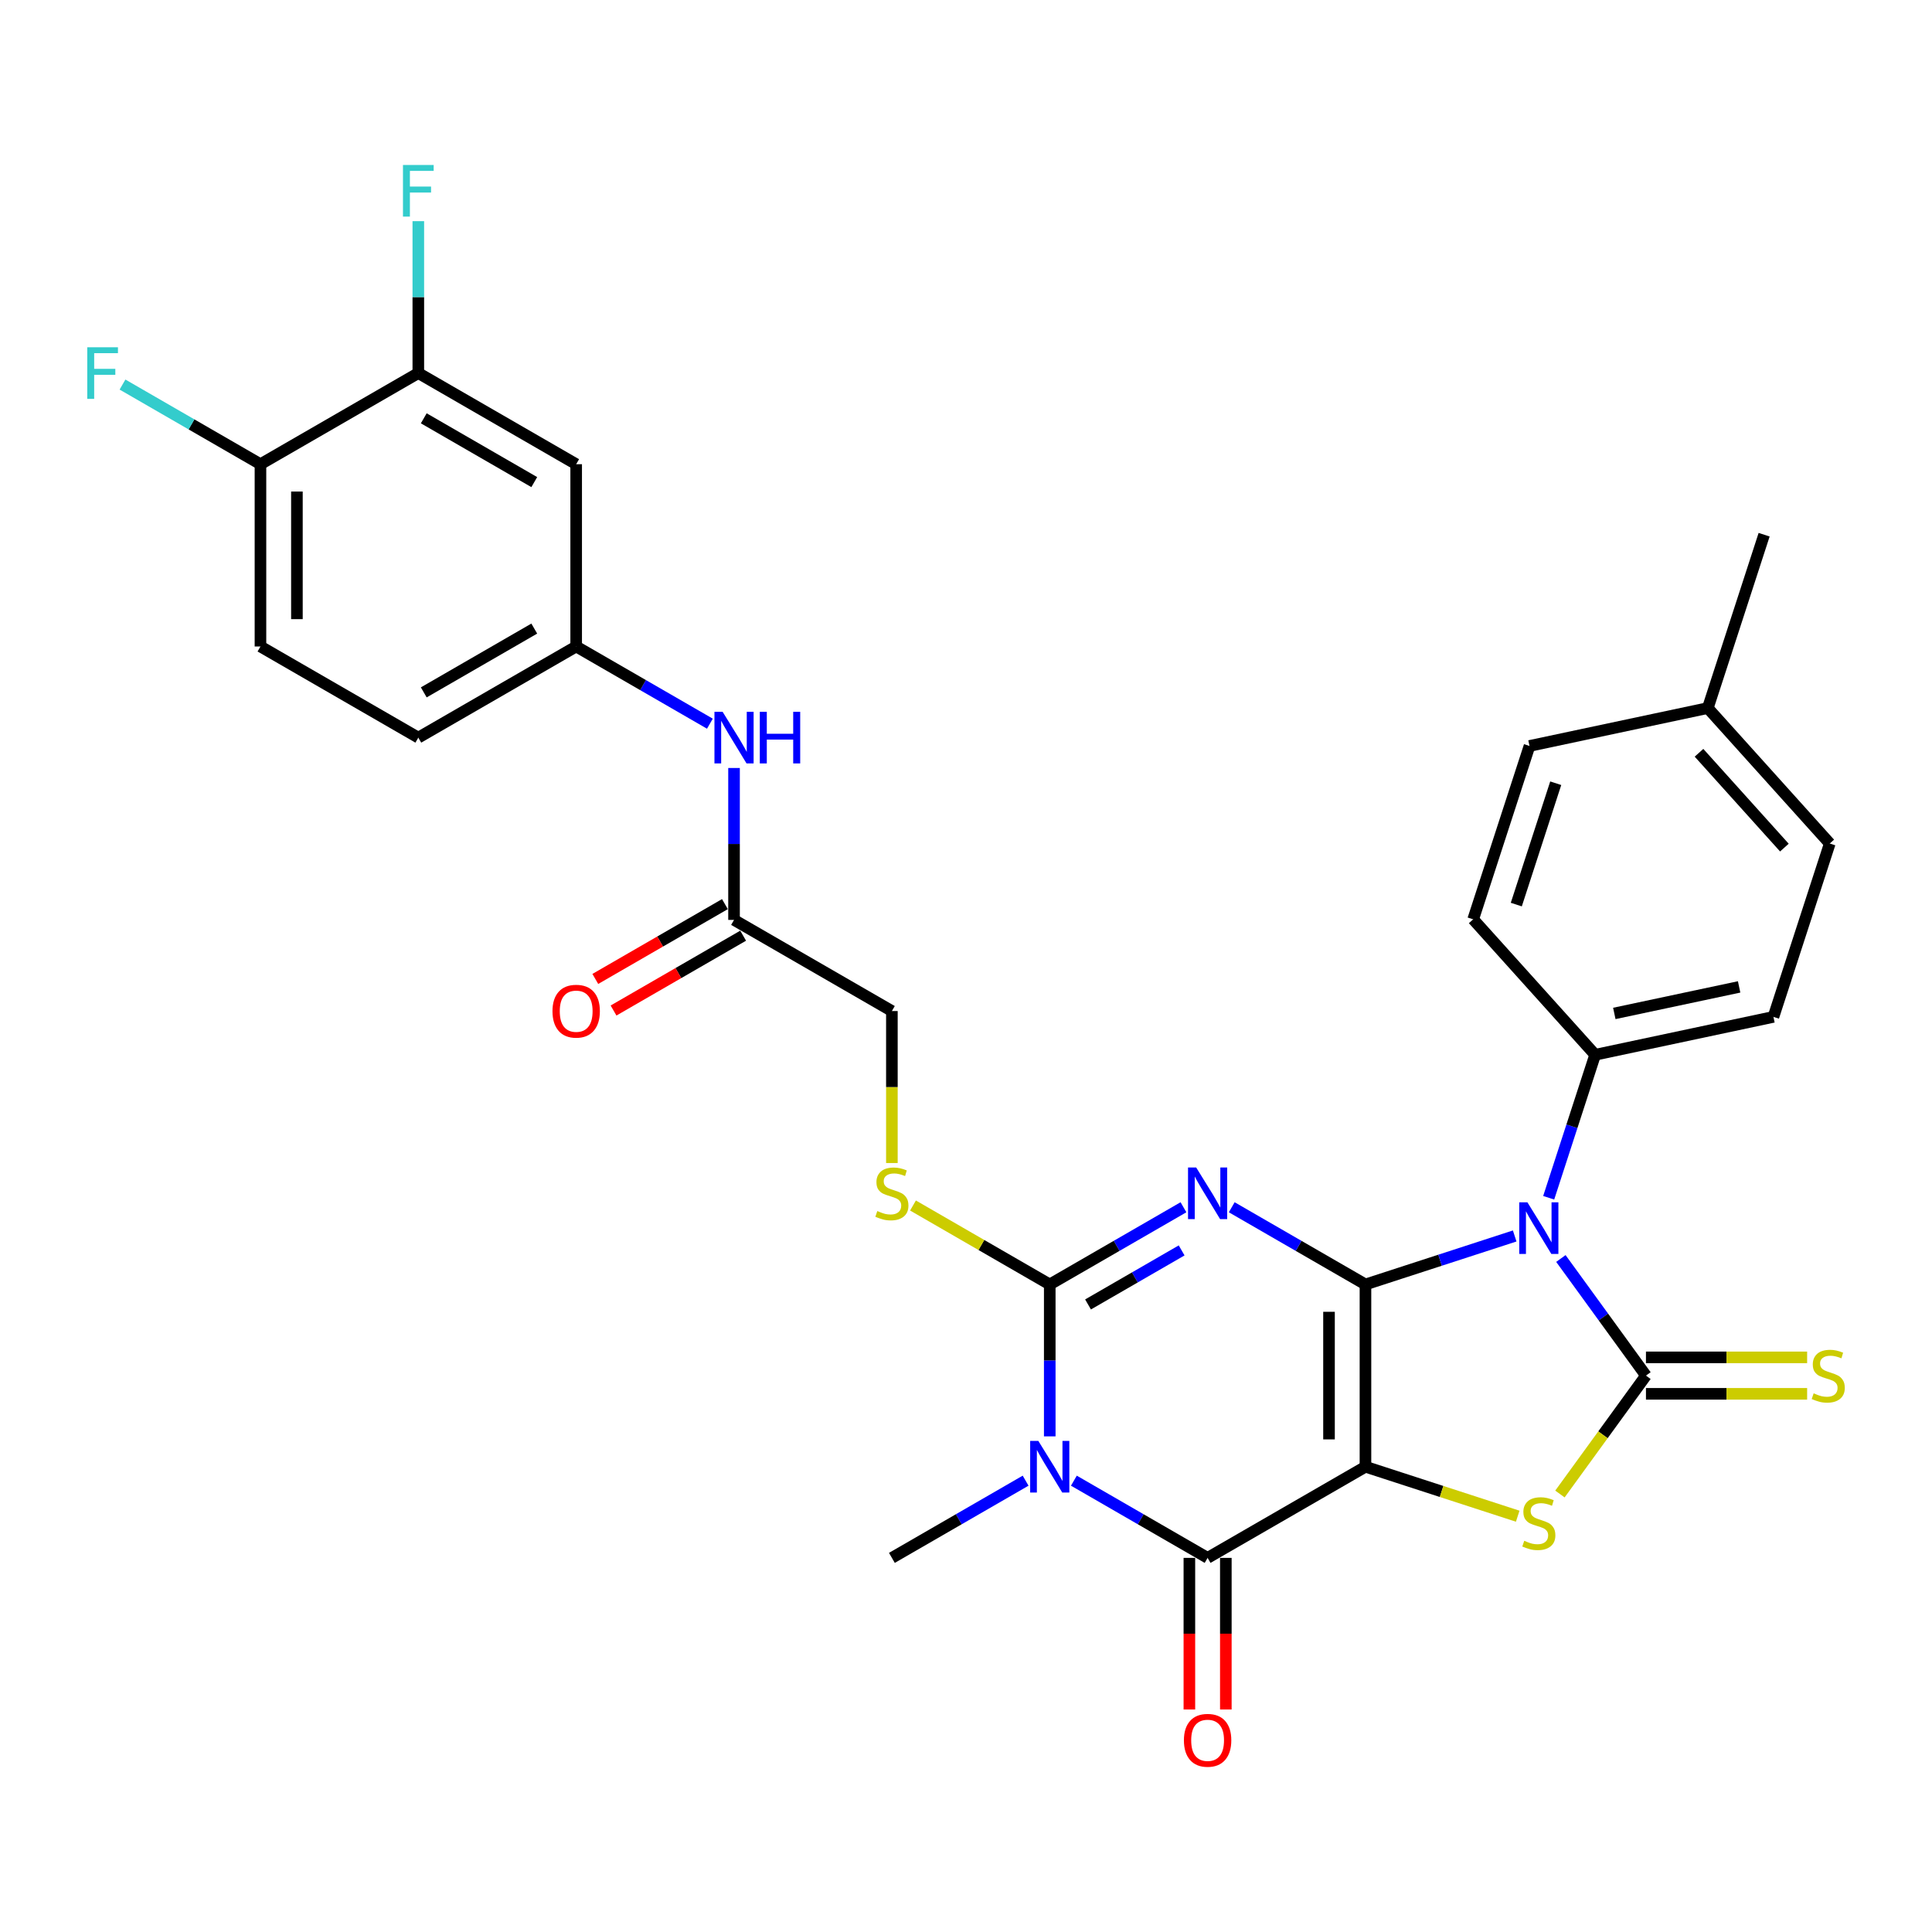 <?xml version='1.0' encoding='iso-8859-1'?>
<svg version='1.1' baseProfile='full'
              xmlns='http://www.w3.org/2000/svg'
                      xmlns:rdkit='http://www.rdkit.org/xml'
                      xmlns:xlink='http://www.w3.org/1999/xlink'
                  xml:space='preserve'
width='1000px' height='1000px' viewBox='0 0 1000 1000'>
<!-- END OF HEADER -->
<rect style='opacity:1.0;fill:#FFFFFF;stroke:none' width='1000' height='1000' x='0' y='0'> </rect>
<path class='bond-0' d='M 706.761,664.834 L 706.761,759.181' style='fill:none;fill-rule:evenodd;stroke:#000000;stroke-width:6px;stroke-linecap:butt;stroke-linejoin:miter;stroke-opacity:1' />
<path class='bond-0' d='M 687.892,678.986 L 687.892,745.029' style='fill:none;fill-rule:evenodd;stroke:#000000;stroke-width:6px;stroke-linecap:butt;stroke-linejoin:miter;stroke-opacity:1' />
<path class='bond-1' d='M 706.761,664.834 L 672.154,644.854' style='fill:none;fill-rule:evenodd;stroke:#000000;stroke-width:6px;stroke-linecap:butt;stroke-linejoin:miter;stroke-opacity:1' />
<path class='bond-1' d='M 672.154,644.854 L 637.546,624.873' style='fill:none;fill-rule:evenodd;stroke:#0000FF;stroke-width:6px;stroke-linecap:butt;stroke-linejoin:miter;stroke-opacity:1' />
<path class='bond-2' d='M 706.761,664.834 L 745.38,652.286' style='fill:none;fill-rule:evenodd;stroke:#000000;stroke-width:6px;stroke-linecap:butt;stroke-linejoin:miter;stroke-opacity:1' />
<path class='bond-2' d='M 745.38,652.286 L 783.999,639.738' style='fill:none;fill-rule:evenodd;stroke:#0000FF;stroke-width:6px;stroke-linecap:butt;stroke-linejoin:miter;stroke-opacity:1' />
<path class='bond-6' d='M 706.761,759.181 L 625.055,806.355' style='fill:none;fill-rule:evenodd;stroke:#000000;stroke-width:6px;stroke-linecap:butt;stroke-linejoin:miter;stroke-opacity:1' />
<path class='bond-7' d='M 706.761,759.181 L 746.163,771.984' style='fill:none;fill-rule:evenodd;stroke:#000000;stroke-width:6px;stroke-linecap:butt;stroke-linejoin:miter;stroke-opacity:1' />
<path class='bond-7' d='M 746.163,771.984 L 785.565,784.786' style='fill:none;fill-rule:evenodd;stroke:#CCCC00;stroke-width:6px;stroke-linecap:butt;stroke-linejoin:miter;stroke-opacity:1' />
<path class='bond-5' d='M 612.563,624.873 L 577.955,644.854' style='fill:none;fill-rule:evenodd;stroke:#0000FF;stroke-width:6px;stroke-linecap:butt;stroke-linejoin:miter;stroke-opacity:1' />
<path class='bond-5' d='M 577.955,644.854 L 543.348,664.834' style='fill:none;fill-rule:evenodd;stroke:#000000;stroke-width:6px;stroke-linecap:butt;stroke-linejoin:miter;stroke-opacity:1' />
<path class='bond-5' d='M 611.615,647.209 L 587.39,661.195' style='fill:none;fill-rule:evenodd;stroke:#0000FF;stroke-width:6px;stroke-linecap:butt;stroke-linejoin:miter;stroke-opacity:1' />
<path class='bond-5' d='M 587.39,661.195 L 563.165,675.182' style='fill:none;fill-rule:evenodd;stroke:#000000;stroke-width:6px;stroke-linecap:butt;stroke-linejoin:miter;stroke-opacity:1' />
<path class='bond-3' d='M 807.911,651.398 L 829.928,681.703' style='fill:none;fill-rule:evenodd;stroke:#0000FF;stroke-width:6px;stroke-linecap:butt;stroke-linejoin:miter;stroke-opacity:1' />
<path class='bond-3' d='M 829.928,681.703 L 851.946,712.008' style='fill:none;fill-rule:evenodd;stroke:#000000;stroke-width:6px;stroke-linecap:butt;stroke-linejoin:miter;stroke-opacity:1' />
<path class='bond-9' d='M 801.598,619.961 L 813.622,582.956' style='fill:none;fill-rule:evenodd;stroke:#0000FF;stroke-width:6px;stroke-linecap:butt;stroke-linejoin:miter;stroke-opacity:1' />
<path class='bond-9' d='M 813.622,582.956 L 825.645,545.95' style='fill:none;fill-rule:evenodd;stroke:#000000;stroke-width:6px;stroke-linecap:butt;stroke-linejoin:miter;stroke-opacity:1' />
<path class='bond-10' d='M 851.946,721.443 L 893.657,721.443' style='fill:none;fill-rule:evenodd;stroke:#000000;stroke-width:6px;stroke-linecap:butt;stroke-linejoin:miter;stroke-opacity:1' />
<path class='bond-10' d='M 893.657,721.443 L 935.368,721.443' style='fill:none;fill-rule:evenodd;stroke:#CCCC00;stroke-width:6px;stroke-linecap:butt;stroke-linejoin:miter;stroke-opacity:1' />
<path class='bond-10' d='M 851.946,702.573 L 893.657,702.573' style='fill:none;fill-rule:evenodd;stroke:#000000;stroke-width:6px;stroke-linecap:butt;stroke-linejoin:miter;stroke-opacity:1' />
<path class='bond-10' d='M 893.657,702.573 L 935.368,702.573' style='fill:none;fill-rule:evenodd;stroke:#CCCC00;stroke-width:6px;stroke-linecap:butt;stroke-linejoin:miter;stroke-opacity:1' />
<path class='bond-31' d='M 851.946,712.008 L 829.681,742.653' style='fill:none;fill-rule:evenodd;stroke:#000000;stroke-width:6px;stroke-linecap:butt;stroke-linejoin:miter;stroke-opacity:1' />
<path class='bond-31' d='M 829.681,742.653 L 807.416,773.299' style='fill:none;fill-rule:evenodd;stroke:#CCCC00;stroke-width:6px;stroke-linecap:butt;stroke-linejoin:miter;stroke-opacity:1' />
<path class='bond-4' d='M 543.348,743.463 L 543.348,704.149' style='fill:none;fill-rule:evenodd;stroke:#0000FF;stroke-width:6px;stroke-linecap:butt;stroke-linejoin:miter;stroke-opacity:1' />
<path class='bond-4' d='M 543.348,704.149 L 543.348,664.834' style='fill:none;fill-rule:evenodd;stroke:#000000;stroke-width:6px;stroke-linecap:butt;stroke-linejoin:miter;stroke-opacity:1' />
<path class='bond-22' d='M 530.856,766.393 L 496.249,786.374' style='fill:none;fill-rule:evenodd;stroke:#0000FF;stroke-width:6px;stroke-linecap:butt;stroke-linejoin:miter;stroke-opacity:1' />
<path class='bond-22' d='M 496.249,786.374 L 461.641,806.355' style='fill:none;fill-rule:evenodd;stroke:#000000;stroke-width:6px;stroke-linecap:butt;stroke-linejoin:miter;stroke-opacity:1' />
<path class='bond-32' d='M 555.839,766.393 L 590.447,786.374' style='fill:none;fill-rule:evenodd;stroke:#0000FF;stroke-width:6px;stroke-linecap:butt;stroke-linejoin:miter;stroke-opacity:1' />
<path class='bond-32' d='M 590.447,786.374 L 625.055,806.355' style='fill:none;fill-rule:evenodd;stroke:#000000;stroke-width:6px;stroke-linecap:butt;stroke-linejoin:miter;stroke-opacity:1' />
<path class='bond-8' d='M 543.348,664.834 L 507.957,644.402' style='fill:none;fill-rule:evenodd;stroke:#000000;stroke-width:6px;stroke-linecap:butt;stroke-linejoin:miter;stroke-opacity:1' />
<path class='bond-8' d='M 507.957,644.402 L 472.566,623.969' style='fill:none;fill-rule:evenodd;stroke:#CCCC00;stroke-width:6px;stroke-linecap:butt;stroke-linejoin:miter;stroke-opacity:1' />
<path class='bond-14' d='M 615.62,806.355 L 615.62,845.594' style='fill:none;fill-rule:evenodd;stroke:#000000;stroke-width:6px;stroke-linecap:butt;stroke-linejoin:miter;stroke-opacity:1' />
<path class='bond-14' d='M 615.62,845.594 L 615.62,884.833' style='fill:none;fill-rule:evenodd;stroke:#FF0000;stroke-width:6px;stroke-linecap:butt;stroke-linejoin:miter;stroke-opacity:1' />
<path class='bond-14' d='M 634.489,806.355 L 634.489,845.594' style='fill:none;fill-rule:evenodd;stroke:#000000;stroke-width:6px;stroke-linecap:butt;stroke-linejoin:miter;stroke-opacity:1' />
<path class='bond-14' d='M 634.489,845.594 L 634.489,884.833' style='fill:none;fill-rule:evenodd;stroke:#FF0000;stroke-width:6px;stroke-linecap:butt;stroke-linejoin:miter;stroke-opacity:1' />
<path class='bond-19' d='M 461.641,601.981 L 461.641,562.647' style='fill:none;fill-rule:evenodd;stroke:#CCCC00;stroke-width:6px;stroke-linecap:butt;stroke-linejoin:miter;stroke-opacity:1' />
<path class='bond-19' d='M 461.641,562.647 L 461.641,523.314' style='fill:none;fill-rule:evenodd;stroke:#000000;stroke-width:6px;stroke-linecap:butt;stroke-linejoin:miter;stroke-opacity:1' />
<path class='bond-20' d='M 825.645,545.95 L 917.931,526.335' style='fill:none;fill-rule:evenodd;stroke:#000000;stroke-width:6px;stroke-linecap:butt;stroke-linejoin:miter;stroke-opacity:1' />
<path class='bond-20' d='M 835.565,524.551 L 900.165,510.82' style='fill:none;fill-rule:evenodd;stroke:#000000;stroke-width:6px;stroke-linecap:butt;stroke-linejoin:miter;stroke-opacity:1' />
<path class='bond-21' d='M 825.645,545.95 L 762.515,475.837' style='fill:none;fill-rule:evenodd;stroke:#000000;stroke-width:6px;stroke-linecap:butt;stroke-linejoin:miter;stroke-opacity:1' />
<path class='bond-11' d='M 216.521,193.1 L 298.227,240.273' style='fill:none;fill-rule:evenodd;stroke:#000000;stroke-width:6px;stroke-linecap:butt;stroke-linejoin:miter;stroke-opacity:1' />
<path class='bond-11' d='M 219.342,216.517 L 276.537,249.539' style='fill:none;fill-rule:evenodd;stroke:#000000;stroke-width:6px;stroke-linecap:butt;stroke-linejoin:miter;stroke-opacity:1' />
<path class='bond-24' d='M 216.521,193.1 L 216.521,153.786' style='fill:none;fill-rule:evenodd;stroke:#000000;stroke-width:6px;stroke-linecap:butt;stroke-linejoin:miter;stroke-opacity:1' />
<path class='bond-24' d='M 216.521,153.786 L 216.521,114.471' style='fill:none;fill-rule:evenodd;stroke:#33CCCC;stroke-width:6px;stroke-linecap:butt;stroke-linejoin:miter;stroke-opacity:1' />
<path class='bond-34' d='M 216.521,193.1 L 134.814,240.273' style='fill:none;fill-rule:evenodd;stroke:#000000;stroke-width:6px;stroke-linecap:butt;stroke-linejoin:miter;stroke-opacity:1' />
<path class='bond-12' d='M 298.227,240.273 L 298.227,334.62' style='fill:none;fill-rule:evenodd;stroke:#000000;stroke-width:6px;stroke-linecap:butt;stroke-linejoin:miter;stroke-opacity:1' />
<path class='bond-13' d='M 379.934,476.141 L 461.641,523.314' style='fill:none;fill-rule:evenodd;stroke:#000000;stroke-width:6px;stroke-linecap:butt;stroke-linejoin:miter;stroke-opacity:1' />
<path class='bond-15' d='M 379.934,476.141 L 379.934,436.826' style='fill:none;fill-rule:evenodd;stroke:#000000;stroke-width:6px;stroke-linecap:butt;stroke-linejoin:miter;stroke-opacity:1' />
<path class='bond-15' d='M 379.934,436.826 L 379.934,397.512' style='fill:none;fill-rule:evenodd;stroke:#0000FF;stroke-width:6px;stroke-linecap:butt;stroke-linejoin:miter;stroke-opacity:1' />
<path class='bond-18' d='M 375.217,467.97 L 341.675,487.335' style='fill:none;fill-rule:evenodd;stroke:#000000;stroke-width:6px;stroke-linecap:butt;stroke-linejoin:miter;stroke-opacity:1' />
<path class='bond-18' d='M 341.675,487.335 L 308.134,506.7' style='fill:none;fill-rule:evenodd;stroke:#FF0000;stroke-width:6px;stroke-linecap:butt;stroke-linejoin:miter;stroke-opacity:1' />
<path class='bond-18' d='M 384.652,484.311 L 351.11,503.677' style='fill:none;fill-rule:evenodd;stroke:#000000;stroke-width:6px;stroke-linecap:butt;stroke-linejoin:miter;stroke-opacity:1' />
<path class='bond-18' d='M 351.11,503.677 L 317.568,523.042' style='fill:none;fill-rule:evenodd;stroke:#FF0000;stroke-width:6px;stroke-linecap:butt;stroke-linejoin:miter;stroke-opacity:1' />
<path class='bond-16' d='M 367.443,374.582 L 332.835,354.601' style='fill:none;fill-rule:evenodd;stroke:#0000FF;stroke-width:6px;stroke-linecap:butt;stroke-linejoin:miter;stroke-opacity:1' />
<path class='bond-16' d='M 332.835,354.601 L 298.227,334.62' style='fill:none;fill-rule:evenodd;stroke:#000000;stroke-width:6px;stroke-linecap:butt;stroke-linejoin:miter;stroke-opacity:1' />
<path class='bond-25' d='M 298.227,334.62 L 216.521,381.794' style='fill:none;fill-rule:evenodd;stroke:#000000;stroke-width:6px;stroke-linecap:butt;stroke-linejoin:miter;stroke-opacity:1' />
<path class='bond-25' d='M 276.537,325.355 L 219.342,358.376' style='fill:none;fill-rule:evenodd;stroke:#000000;stroke-width:6px;stroke-linecap:butt;stroke-linejoin:miter;stroke-opacity:1' />
<path class='bond-17' d='M 134.814,240.273 L 134.814,334.62' style='fill:none;fill-rule:evenodd;stroke:#000000;stroke-width:6px;stroke-linecap:butt;stroke-linejoin:miter;stroke-opacity:1' />
<path class='bond-17' d='M 153.683,254.425 L 153.683,320.468' style='fill:none;fill-rule:evenodd;stroke:#000000;stroke-width:6px;stroke-linecap:butt;stroke-linejoin:miter;stroke-opacity:1' />
<path class='bond-26' d='M 134.814,240.273 L 99.112,219.661' style='fill:none;fill-rule:evenodd;stroke:#000000;stroke-width:6px;stroke-linecap:butt;stroke-linejoin:miter;stroke-opacity:1' />
<path class='bond-26' d='M 99.112,219.661 L 63.41,199.048' style='fill:none;fill-rule:evenodd;stroke:#33CCCC;stroke-width:6px;stroke-linecap:butt;stroke-linejoin:miter;stroke-opacity:1' />
<path class='bond-27' d='M 917.931,526.335 L 947.085,436.605' style='fill:none;fill-rule:evenodd;stroke:#000000;stroke-width:6px;stroke-linecap:butt;stroke-linejoin:miter;stroke-opacity:1' />
<path class='bond-28' d='M 762.515,475.837 L 791.67,386.108' style='fill:none;fill-rule:evenodd;stroke:#000000;stroke-width:6px;stroke-linecap:butt;stroke-linejoin:miter;stroke-opacity:1' />
<path class='bond-28' d='M 784.834,468.209 L 805.242,405.398' style='fill:none;fill-rule:evenodd;stroke:#000000;stroke-width:6px;stroke-linecap:butt;stroke-linejoin:miter;stroke-opacity:1' />
<path class='bond-23' d='M 134.814,334.62 L 216.521,381.794' style='fill:none;fill-rule:evenodd;stroke:#000000;stroke-width:6px;stroke-linecap:butt;stroke-linejoin:miter;stroke-opacity:1' />
<path class='bond-33' d='M 947.085,436.605 L 883.955,366.492' style='fill:none;fill-rule:evenodd;stroke:#000000;stroke-width:6px;stroke-linecap:butt;stroke-linejoin:miter;stroke-opacity:1' />
<path class='bond-33' d='M 923.593,438.714 L 879.402,389.635' style='fill:none;fill-rule:evenodd;stroke:#000000;stroke-width:6px;stroke-linecap:butt;stroke-linejoin:miter;stroke-opacity:1' />
<path class='bond-29' d='M 791.67,386.108 L 883.955,366.492' style='fill:none;fill-rule:evenodd;stroke:#000000;stroke-width:6px;stroke-linecap:butt;stroke-linejoin:miter;stroke-opacity:1' />
<path class='bond-30' d='M 883.955,366.492 L 913.11,276.763' style='fill:none;fill-rule:evenodd;stroke:#000000;stroke-width:6px;stroke-linecap:butt;stroke-linejoin:miter;stroke-opacity:1' />
<path  class='atom-2' d='M 619.148 604.301
L 627.904 618.453
Q 628.772 619.85, 630.168 622.378
Q 631.565 624.907, 631.64 625.058
L 631.64 604.301
L 635.187 604.301
L 635.187 631.02
L 631.527 631.02
L 622.13 615.548
Q 621.035 613.736, 619.866 611.661
Q 618.733 609.585, 618.394 608.943
L 618.394 631.02
L 614.922 631.02
L 614.922 604.301
L 619.148 604.301
' fill='#0000FF'/>
<path  class='atom-3' d='M 790.585 622.32
L 799.34 636.472
Q 800.208 637.868, 801.604 640.397
Q 803.001 642.925, 803.076 643.076
L 803.076 622.32
L 806.624 622.32
L 806.624 649.039
L 802.963 649.039
L 793.566 633.566
Q 792.471 631.755, 791.302 629.679
Q 790.169 627.604, 789.83 626.962
L 789.83 649.039
L 786.358 649.039
L 786.358 622.32
L 790.585 622.32
' fill='#0000FF'/>
<path  class='atom-5' d='M 537.442 745.822
L 546.197 759.974
Q 547.065 761.37, 548.461 763.899
Q 549.858 766.427, 549.933 766.578
L 549.933 745.822
L 553.481 745.822
L 553.481 772.541
L 549.82 772.541
L 540.423 757.068
Q 539.329 755.257, 538.159 753.181
Q 537.027 751.105, 536.687 750.464
L 536.687 772.541
L 533.215 772.541
L 533.215 745.822
L 537.442 745.822
' fill='#0000FF'/>
<path  class='atom-8' d='M 788.943 797.507
Q 789.245 797.62, 790.49 798.148
Q 791.736 798.677, 793.094 799.016
Q 794.49 799.318, 795.849 799.318
Q 798.378 799.318, 799.849 798.11
Q 801.321 796.865, 801.321 794.714
Q 801.321 793.242, 800.566 792.336
Q 799.849 791.431, 798.717 790.94
Q 797.585 790.449, 795.698 789.883
Q 793.321 789.166, 791.887 788.487
Q 790.49 787.808, 789.471 786.374
Q 788.49 784.94, 788.49 782.524
Q 788.49 779.166, 790.754 777.09
Q 793.056 775.014, 797.585 775.014
Q 800.68 775.014, 804.189 776.486
L 803.321 779.392
Q 800.114 778.071, 797.698 778.071
Q 795.094 778.071, 793.66 779.166
Q 792.226 780.222, 792.264 782.071
Q 792.264 783.506, 792.981 784.374
Q 793.736 785.242, 794.792 785.732
Q 795.887 786.223, 797.698 786.789
Q 800.114 787.544, 801.548 788.298
Q 802.982 789.053, 804.001 790.6
Q 805.057 792.11, 805.057 794.714
Q 805.057 798.412, 802.567 800.413
Q 800.114 802.375, 796 802.375
Q 793.623 802.375, 791.811 801.847
Q 790.037 801.356, 787.924 800.488
L 788.943 797.507
' fill='#CCCC00'/>
<path  class='atom-9' d='M 454.093 626.831
Q 454.395 626.945, 455.641 627.473
Q 456.886 628.001, 458.244 628.341
Q 459.641 628.643, 460.999 628.643
Q 463.528 628.643, 465 627.435
Q 466.472 626.19, 466.472 624.039
Q 466.472 622.567, 465.717 621.661
Q 465 620.756, 463.868 620.265
Q 462.735 619.774, 460.848 619.208
Q 458.471 618.491, 457.037 617.812
Q 455.641 617.133, 454.622 615.699
Q 453.64 614.264, 453.64 611.849
Q 453.64 608.49, 455.905 606.415
Q 458.207 604.339, 462.735 604.339
Q 465.83 604.339, 469.34 605.811
L 468.472 608.717
Q 465.264 607.396, 462.849 607.396
Q 460.245 607.396, 458.811 608.49
Q 457.376 609.547, 457.414 611.396
Q 457.414 612.83, 458.131 613.698
Q 458.886 614.566, 459.943 615.057
Q 461.037 615.548, 462.849 616.114
Q 465.264 616.868, 466.698 617.623
Q 468.132 618.378, 469.151 619.925
Q 470.208 621.435, 470.208 624.039
Q 470.208 627.737, 467.717 629.737
Q 465.264 631.7, 461.15 631.7
Q 458.773 631.7, 456.961 631.171
Q 455.188 630.681, 453.074 629.813
L 454.093 626.831
' fill='#CCCC00'/>
<path  class='atom-11' d='M 938.746 721.178
Q 939.047 721.292, 940.293 721.82
Q 941.538 722.348, 942.897 722.688
Q 944.293 722.99, 945.652 722.99
Q 948.18 722.99, 949.652 721.782
Q 951.124 720.537, 951.124 718.386
Q 951.124 716.914, 950.369 716.008
Q 949.652 715.102, 948.52 714.612
Q 947.388 714.121, 945.501 713.555
Q 943.123 712.838, 941.689 712.159
Q 940.293 711.48, 939.274 710.045
Q 938.293 708.611, 938.293 706.196
Q 938.293 702.837, 940.557 700.762
Q 942.859 698.686, 947.388 698.686
Q 950.482 698.686, 953.992 700.158
L 953.124 703.064
Q 949.916 701.743, 947.501 701.743
Q 944.897 701.743, 943.463 702.837
Q 942.029 703.894, 942.067 705.743
Q 942.067 707.177, 942.784 708.045
Q 943.538 708.913, 944.595 709.404
Q 945.689 709.895, 947.501 710.461
Q 949.916 711.215, 951.35 711.97
Q 952.784 712.725, 953.803 714.272
Q 954.86 715.782, 954.86 718.386
Q 954.86 722.084, 952.369 724.084
Q 949.916 726.047, 945.803 726.047
Q 943.425 726.047, 941.614 725.518
Q 939.84 725.028, 937.727 724.16
L 938.746 721.178
' fill='#CCCC00'/>
<path  class='atom-15' d='M 612.79 900.777
Q 612.79 894.362, 615.96 890.776
Q 619.13 887.191, 625.055 887.191
Q 630.98 887.191, 634.15 890.776
Q 637.32 894.362, 637.32 900.777
Q 637.32 907.268, 634.112 910.967
Q 630.904 914.627, 625.055 914.627
Q 619.167 914.627, 615.96 910.967
Q 612.79 907.306, 612.79 900.777
M 625.055 911.608
Q 629.13 911.608, 631.319 908.891
Q 633.546 906.136, 633.546 900.777
Q 633.546 895.531, 631.319 892.89
Q 629.13 890.21, 625.055 890.21
Q 620.979 890.21, 618.752 892.852
Q 616.563 895.494, 616.563 900.777
Q 616.563 906.174, 618.752 908.891
Q 620.979 911.608, 625.055 911.608
' fill='#FF0000'/>
<path  class='atom-16' d='M 374.028 368.434
L 382.783 382.586
Q 383.651 383.983, 385.048 386.511
Q 386.444 389.04, 386.52 389.191
L 386.52 368.434
L 390.067 368.434
L 390.067 395.153
L 386.406 395.153
L 377.009 379.68
Q 375.915 377.869, 374.745 375.793
Q 373.613 373.718, 373.273 373.076
L 373.273 395.153
L 369.801 395.153
L 369.801 368.434
L 374.028 368.434
' fill='#0000FF'/>
<path  class='atom-16' d='M 393.275 368.434
L 396.898 368.434
L 396.898 379.794
L 410.559 379.794
L 410.559 368.434
L 414.182 368.434
L 414.182 395.153
L 410.559 395.153
L 410.559 382.813
L 396.898 382.813
L 396.898 395.153
L 393.275 395.153
L 393.275 368.434
' fill='#0000FF'/>
<path  class='atom-19' d='M 285.962 523.39
Q 285.962 516.974, 289.132 513.389
Q 292.302 509.804, 298.227 509.804
Q 304.152 509.804, 307.322 513.389
Q 310.492 516.974, 310.492 523.39
Q 310.492 529.881, 307.285 533.579
Q 304.077 537.24, 298.227 537.24
Q 292.34 537.24, 289.132 533.579
Q 285.962 529.918, 285.962 523.39
M 298.227 534.221
Q 302.303 534.221, 304.492 531.503
Q 306.719 528.748, 306.719 523.39
Q 306.719 518.144, 304.492 515.502
Q 302.303 512.823, 298.227 512.823
Q 294.152 512.823, 291.925 515.464
Q 289.736 518.106, 289.736 523.39
Q 289.736 528.786, 291.925 531.503
Q 294.152 534.221, 298.227 534.221
' fill='#FF0000'/>
<path  class='atom-25' d='M 208.577 85.394
L 224.465 85.394
L 224.465 88.45
L 212.162 88.45
L 212.162 96.564
L 223.106 96.564
L 223.106 99.659
L 212.162 99.659
L 212.162 112.113
L 208.577 112.113
L 208.577 85.394
' fill='#33CCCC'/>
<path  class='atom-27' d='M 45.163 179.74
L 61.051 179.74
L 61.051 182.797
L 48.748 182.797
L 48.748 190.911
L 59.692 190.911
L 59.692 194.006
L 48.748 194.006
L 48.748 206.459
L 45.163 206.459
L 45.163 179.74
' fill='#33CCCC'/>
</svg>
